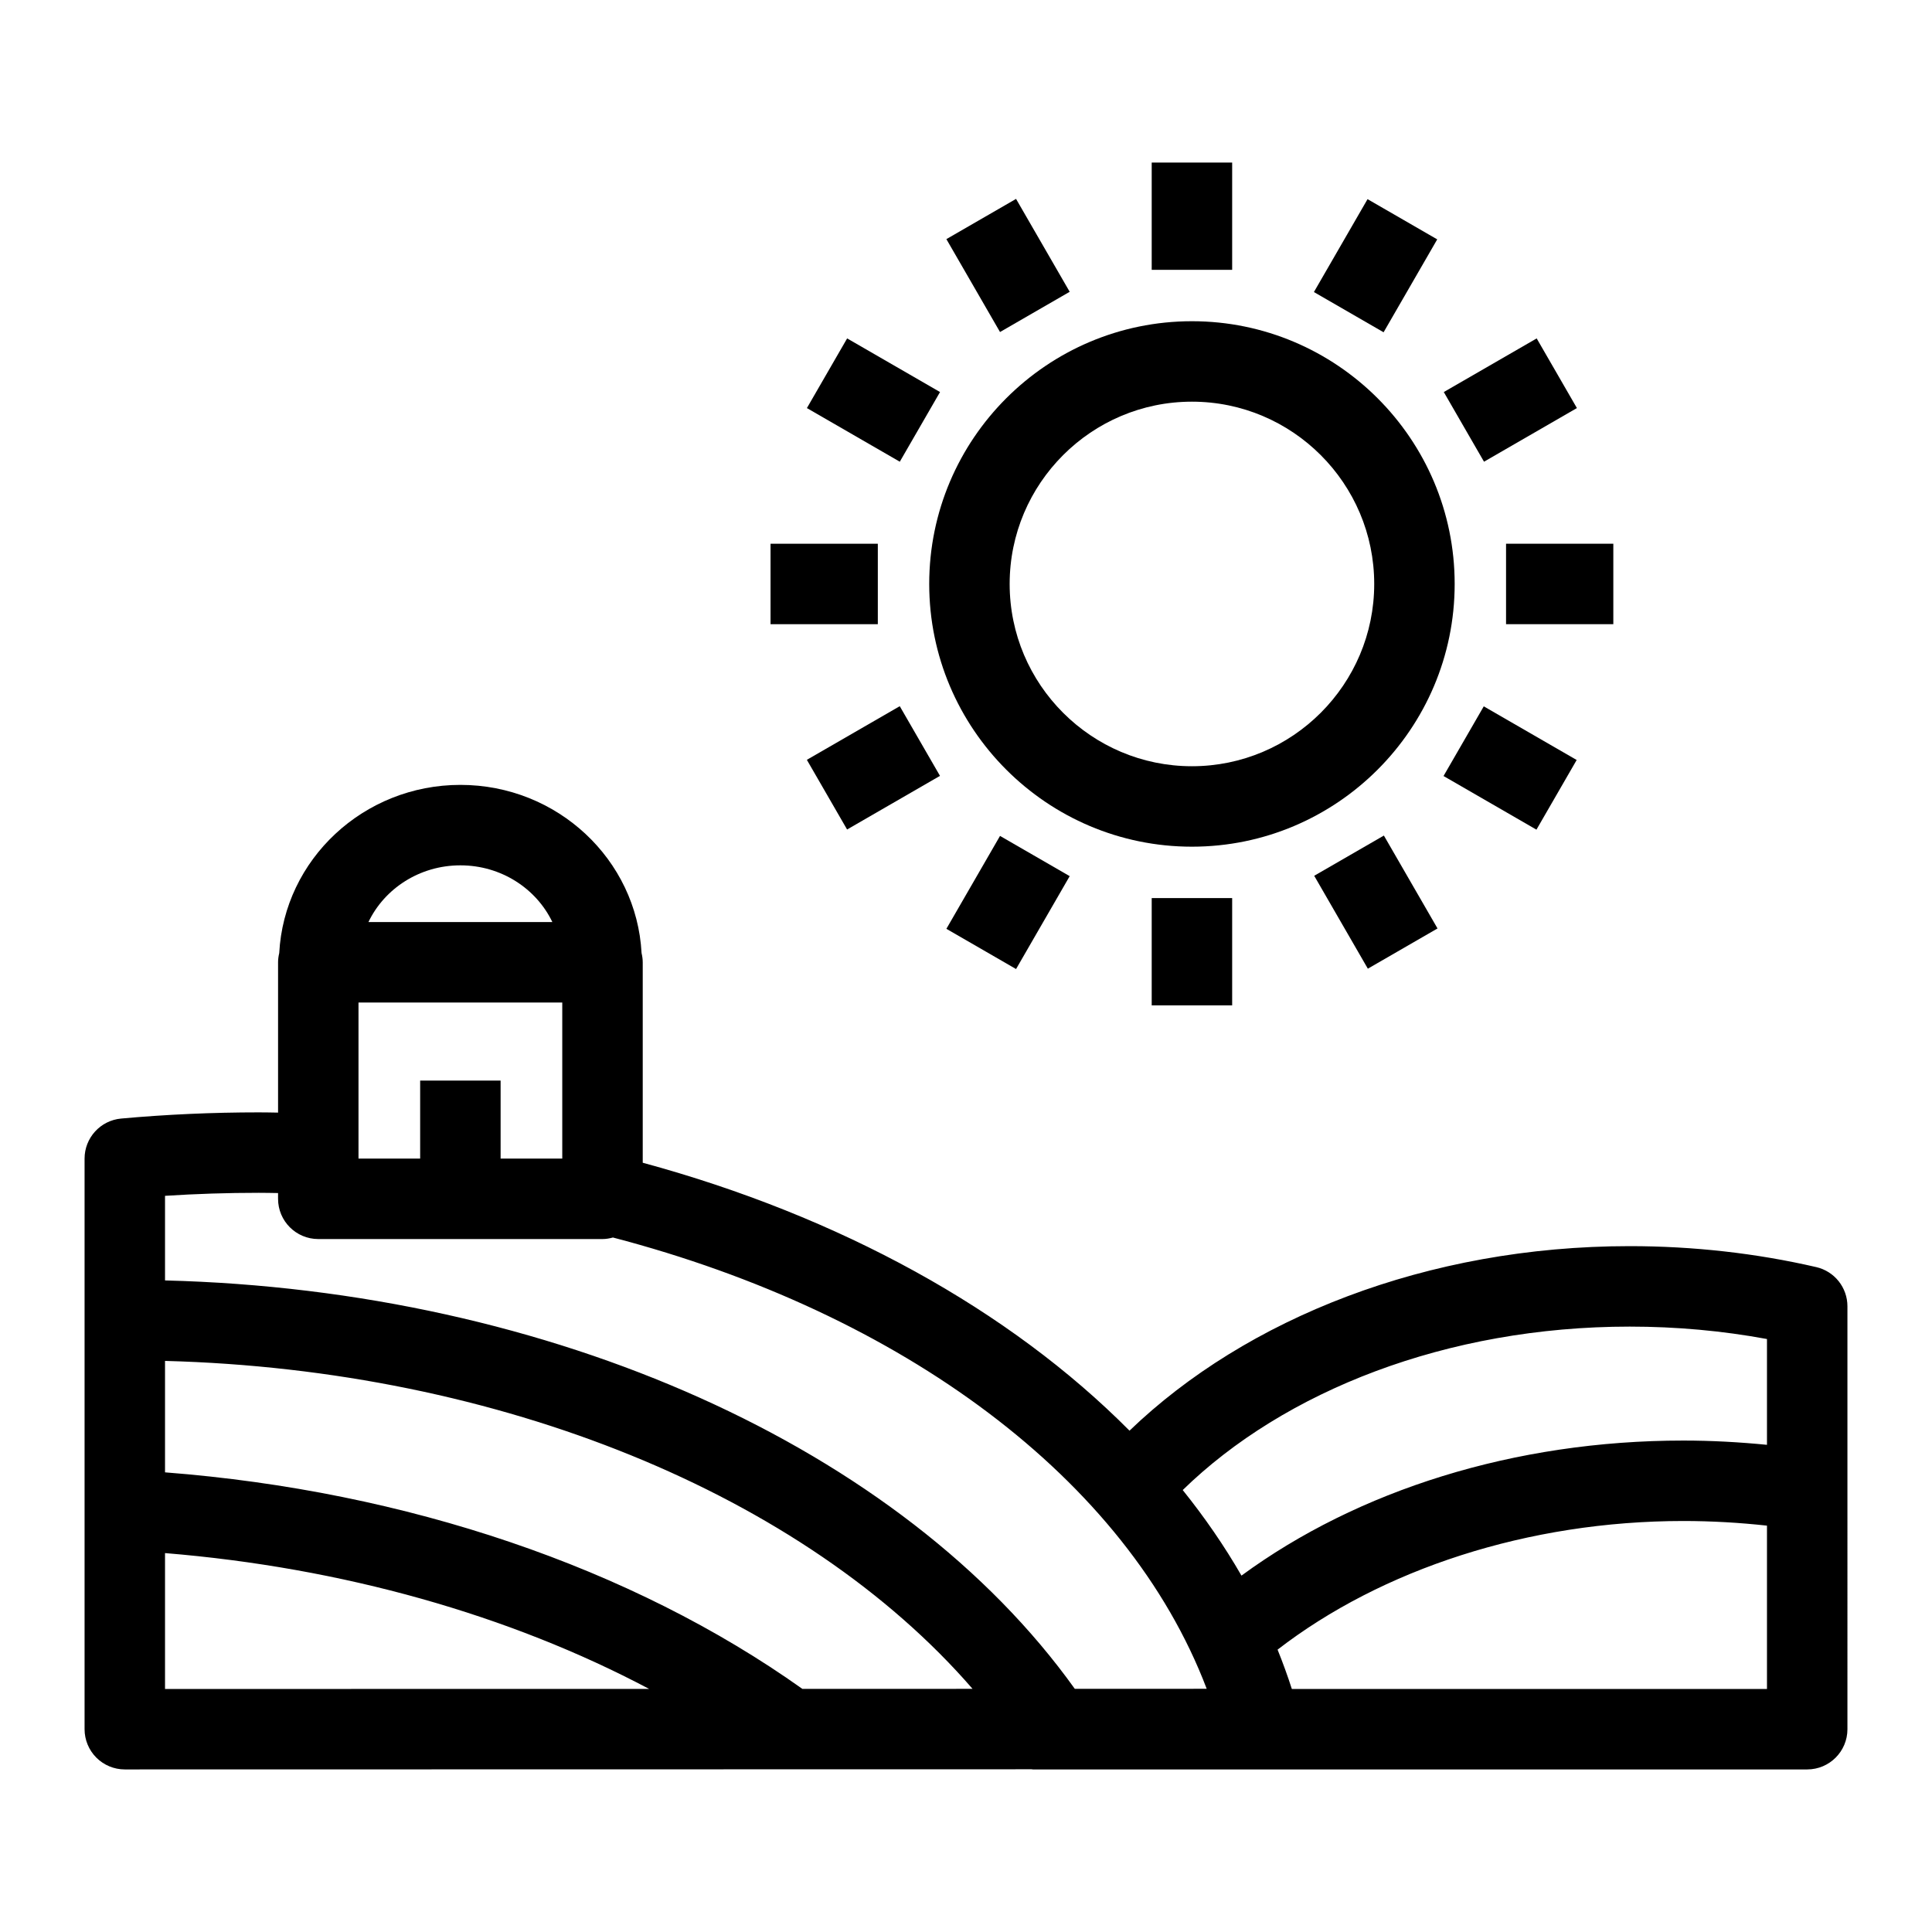 <svg height='100px' width='100px'  fill="#000000" xmlns="http://www.w3.org/2000/svg" xmlns:xlink="http://www.w3.org/1999/xlink" version="1.1" x="0px" y="0px" viewBox="0 0 144.083 144" enable-background="new 0 0 144.083 144" xml:space="preserve"><path d="M135.45,94.455c-4.488-1.037-9.168-1.563-13.91-1.563c-15.117,0-28.598,5.391-37.305,13.762  c-8.949-9.012-21.603-15.992-36.302-19.982V71.725c0-0.238-0.034-0.467-0.087-0.688c-0.369-6.976-6.278-12.544-13.511-12.544  s-13.142,5.568-13.511,12.544c-0.053,0.221-0.087,0.449-0.087,0.688v11.209c-0.479-0.008-0.959-0.018-1.441-0.018  c-3.433,0-6.885,0.154-10.26,0.461c-1.546,0.139-2.729,1.436-2.729,2.986v42.555c0,0.795,0.316,1.559,0.879,2.121  s1.326,0.879,2.122,0.879l67.615-0.012c0.037,0.002,0.072,0.012,0.109,0.012h57.744c1.656,0,3-1.344,3-3V97.377  C137.776,95.98,136.811,94.768,135.45,94.455z M34.335,64.493c3.044,0,5.666,1.738,6.858,4.23H27.477  C28.669,66.231,31.291,64.493,34.335,64.493z M26.737,74.725h15.195v11.639h-4.598v-5.818h-6v5.818h-4.598V74.725z M12.307,125.918  v-10.135c13.21,1.082,25.669,4.604,36.101,10.129L12.307,125.918z M59.838,125.91c-12.716-9.041-29.518-14.754-47.531-16.148v-8.311  c24.944,0.656,47.669,9.969,60.223,24.457L59.838,125.91z M80.155,125.906c-12.87-17.986-39.067-29.734-67.848-30.457v-6.309  c2.316-0.15,4.657-0.225,6.989-0.225c0.482,0,0.962,0.01,1.441,0.018v0.43c0,1.658,1.343,3,3,3h21.195  c0.271,0,0.529-0.047,0.779-0.115c21.546,5.635,38.324,17.988,44.281,33.656L80.155,125.906z M131.776,125.918H96.342  c-0.318-0.99-0.674-1.967-1.064-2.934c7.75-5.986,18.676-9.594,30.262-9.594c2.09,0,4.178,0.121,6.236,0.346V125.918z   M131.776,107.709c-2.064-0.203-4.148-0.318-6.236-0.318c-12.602,0-24.279,3.707-32.955,10.072c-1.27-2.205-2.736-4.334-4.381-6.381  c7.568-7.383,19.682-12.189,33.336-12.189c3.473,0,6.906,0.311,10.236,0.926V107.709z"></path><path d="M88.891,23.914c-10.805,0-19.593,8.79-19.593,19.594s8.789,19.594,19.593,19.594c10.803,0,19.594-8.79,19.594-19.594  S99.694,23.914,88.891,23.914z M88.891,57.102c-7.496,0-13.594-6.099-13.594-13.594s6.098-13.594,13.594-13.594  s13.594,6.099,13.594,13.594S96.387,57.102,88.891,57.102z"></path><rect x="85.891" y="12.082" width="6" height="8"></rect><rect x="71.178" y="16.757" transform="matrix(0.5 0.866 -0.866 0.5 54.697 -55.227)" width="8" height="6"></rect><rect x="61.14" y="26.795" transform="matrix(0.866 0.5 -0.5 0.866 23.627 -28.579)" width="8" height="6"></rect><rect x="57.465" y="40.509" width="8" height="6"></rect><rect x="62.14" y="53.221" transform="matrix(-0.5 -0.866 0.866 -0.5 48.154 142.244)" width="6" height="8"></rect><rect x="72.178" y="63.26" transform="matrix(-0.866 -0.5 0.5 -0.866 106.651 163.099)" width="6" height="8"></rect><rect x="85.891" y="66.935" width="6" height="8.001"></rect><rect x="99.604" y="63.26" transform="matrix(-0.866 0.5 -0.5 -0.866 225.093 74.181)" width="6" height="8"></rect><rect x="108.643" y="54.222" transform="matrix(0.866 0.5 -0.5 0.866 43.681 -48.642)" width="8.001" height="6"></rect><rect x="112.317" y="40.508" width="8" height="6"></rect><rect x="109.644" y="25.795" transform="matrix(0.5 0.866 -0.866 0.5 82.118 -82.653)" width="5.999" height="8"></rect><rect x="99.605" y="15.756" transform="matrix(0.866 0.5 -0.5 0.866 23.608 -48.637)" width="6" height="8"></rect></svg>